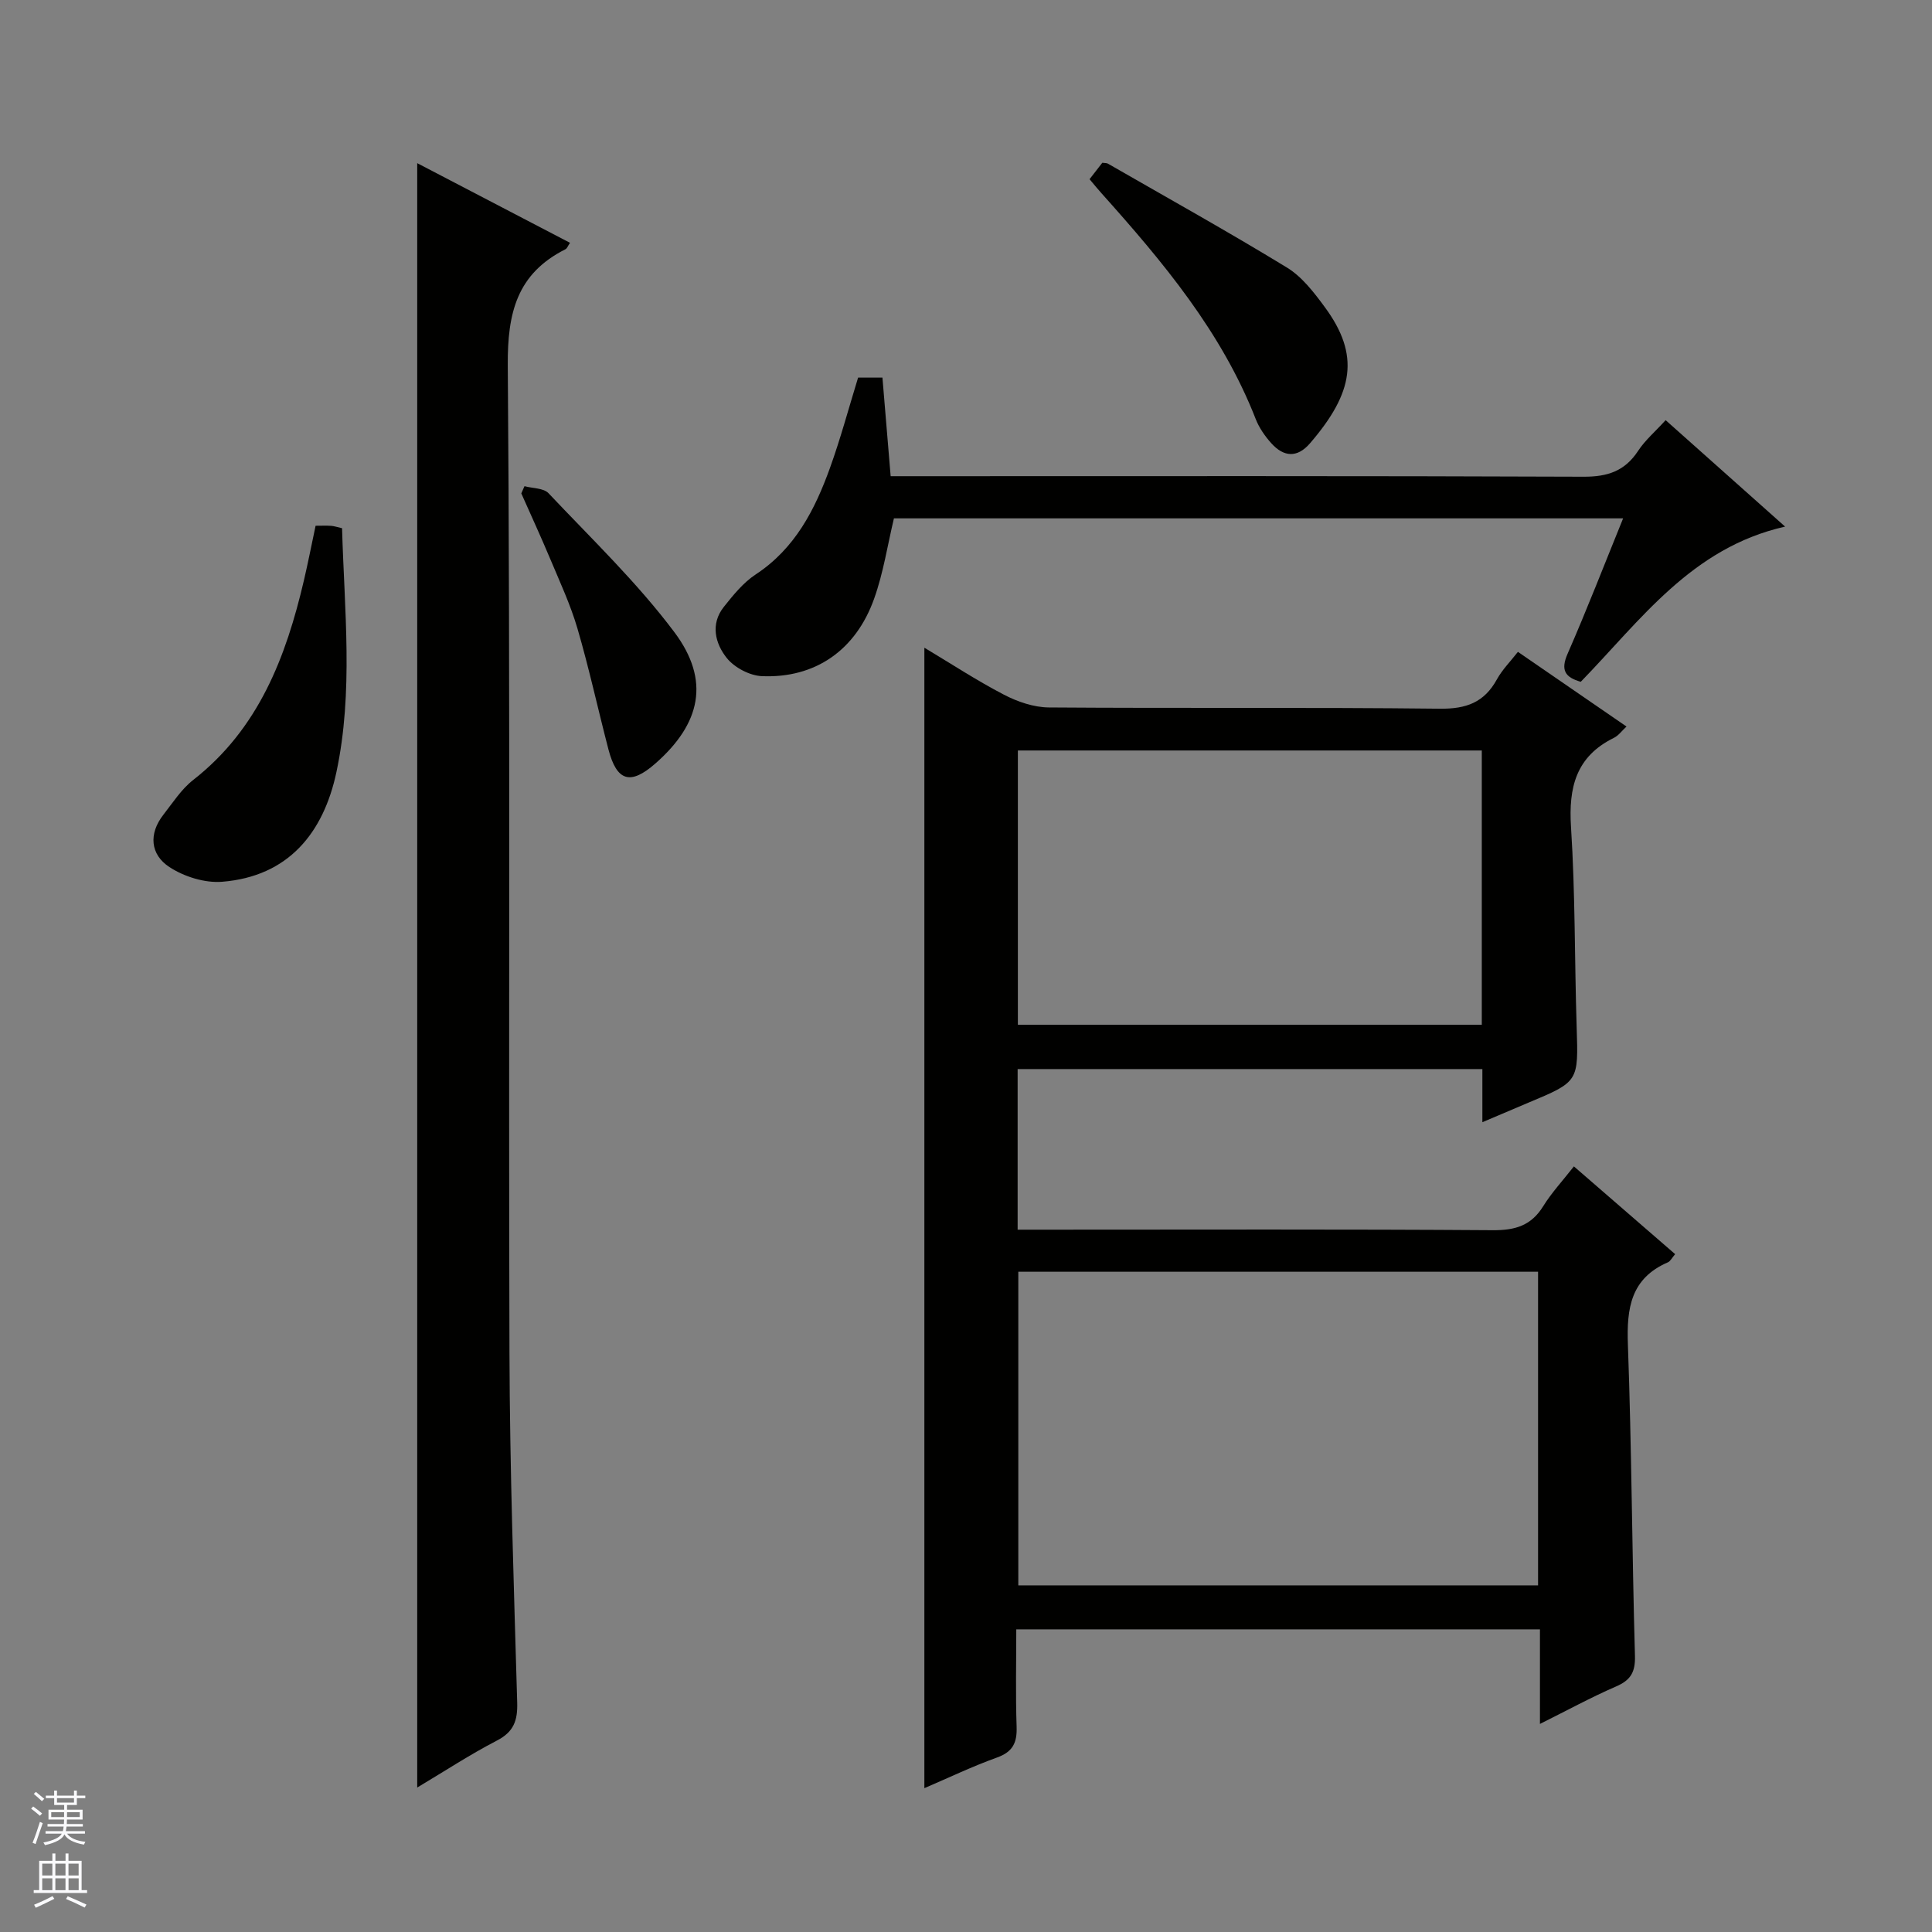 <svg enable-background="new 0 0 400 400" viewBox="0 0 400 400" xmlns="http://www.w3.org/2000/svg"><rect x="0" y="0" width="400" height="400" fill="#808080" stroke="none"/><g fill="#010100"><path d="m306.91 232.34c0-4.08 0-7.37 0-11-32.18 0-64.06 0-96.22 0v33.25h5.93c30.83 0 61.66-.11 92.48.11 4.63.03 7.92-.96 10.4-4.96 1.73-2.79 4.01-5.25 6.36-8.25 7.04 6.1 13.9 12.04 20.96 18.17-.68.79-.99 1.47-1.5 1.69-7.69 3.32-8.56 9.51-8.28 17.05.78 21.46.85 42.94 1.46 64.4.1 3.39-.87 5.05-3.92 6.37-5.13 2.22-10.06 4.92-15.75 7.75 0-7.02 0-13.13 0-19.58-36.15 0-71.89 0-108.42 0 0 6.67-.16 13.44.07 20.19.11 3.3-.79 5.17-4.07 6.35-5.1 1.83-10 4.19-15.03 6.34 0-78.88 0-157.27 0-236.12 5.42 3.24 10.79 6.77 16.46 9.72 2.82 1.47 6.18 2.62 9.3 2.65 26.99.2 53.99-.05 80.98.26 5.46.06 9.17-1.3 11.79-6.06 1.1-2.01 2.79-3.69 4.36-5.71 7.51 5.16 14.87 10.23 22.48 15.46-.98.9-1.67 1.89-2.62 2.35-7.82 3.85-9.4 10.23-8.87 18.45.89 13.77.73 27.61 1.17 41.42.36 11.29.46 11.29-10 15.66-2.89 1.21-5.77 2.44-9.52 4.04zm11.53 95.89c0-21.9 0-43.43 0-64.93-36.1 0-71.82 0-107.61 0v64.93zm-11.65-172.85c-32.29 0-64.15 0-96.05 0v56.78h96.05c0-19.07 0-37.71 0-56.78z"/><path d="m86.38 33.78c10.71 5.58 21.13 11.01 31.63 16.49-.4.58-.58 1.15-.95 1.34-10.03 5.05-12.01 13.14-11.93 24.04.54 68.15.14 136.31.35 204.46.07 24.12.91 48.24 1.6 72.36.11 3.74-.7 6.09-4.21 7.9-5.56 2.88-10.82 6.34-16.49 9.72 0-112.16 0-223.81 0-336.31z"/><path d="m344.85 86.99c8.32 7.41 16.24 14.47 24.74 22.04-19.37 4.36-29.93 19.4-42.31 32.13-3.25-.93-4.22-2.41-2.72-5.82 3.98-9.1 7.57-18.37 11.49-28.02-50.66 0-100.86 0-150.97 0-1.32 5.51-2.18 11.26-4.1 16.63-3.81 10.7-12.24 16.51-23.24 16.04-2.54-.11-5.71-1.79-7.29-3.78-2.37-2.98-3.41-7.01-.59-10.56 1.95-2.45 4.03-5.03 6.6-6.72 8.15-5.36 12.26-13.4 15.39-22.09 2.18-6.05 3.85-12.29 5.81-18.66h5.04c.55 6.6 1.1 13.17 1.7 20.41h6.53c45.64 0 91.29-.08 136.93.11 4.99.02 8.56-1.17 11.31-5.38 1.45-2.2 3.54-3.97 5.68-6.33z"/><path d="m65.34 108.85c1.25 0 2.23-.05 3.21.02.63.04 1.25.26 2.27.49.47 16.92 2.39 33.87-1.18 50.55-2.67 12.49-9.9 21.55-23.65 22.65-3.58.29-7.86-1.05-10.91-3.04-3.96-2.59-4.36-6.88-1.23-10.87 1.94-2.48 3.71-5.26 6.14-7.16 13.54-10.58 19.21-25.41 22.94-41.36.83-3.55 1.53-7.13 2.41-11.28z"/><path d="m225.58 37.1c1.1-1.42 1.9-2.45 2.64-3.4.53.08.9.03 1.16.18 12.38 7.12 24.87 14.07 37.06 21.51 3.13 1.91 5.62 5.17 7.85 8.2 7.31 9.93 5.99 17.67-3.05 28.17-2.68 3.12-5.47 2.85-8.03.01-1.31-1.46-2.51-3.18-3.22-4.99-7.04-18.05-19.22-32.56-31.91-46.74-.77-.85-1.49-1.74-2.5-2.94z"/><path d="m108.59 100.66c1.69.46 3.94.37 4.97 1.45 8.88 9.41 18.32 18.45 26.05 28.76 7.52 10.02 5.46 18.99-3.95 27.23-5.14 4.5-7.96 3.68-9.69-2.95-2.17-8.33-4-16.76-6.41-25.01-1.44-4.92-3.63-9.62-5.62-14.37-1.92-4.58-4-9.08-6.01-13.62.22-.49.44-.99.66-1.49z"/></g><path d="m6.45 374.46.42-.45c.65.47 1.27.95 1.85 1.44l-.45.49c-.66-.56-1.26-1.06-1.83-1.48m.93 7.33-.63-.26c.55-1.36 1.05-2.8 1.52-4.33.19.1.38.19.59.27-.46 1.29-.95 2.73-1.48 4.32m-.38-10.38.44-.42c.43.34 1.01.82 1.74 1.44l-.49.49c-.53-.51-1.09-1.01-1.69-1.51m2.5.35h1.72v-1.04h.59v1.04h3.52v-1.04h.59v1.04h1.75v.53h-1.75v1.42h-2.03v.97h3.22v2.03h-3.24c0 .35-.01.66-.03.93h3.32v.53h-3.37c-.03.27-.08.58-.15.94h3.96v.53h-3.71c.67.92 1.93 1.48 3.79 1.68-.13.24-.23.44-.29.59-2.13-.38-3.48-1.08-4.04-2.12-.43.97-1.77 1.72-4.03 2.23-.09-.19-.2-.37-.33-.55 2.1-.42 3.37-1.03 3.81-1.83h-3.36v-.53h3.58c.08-.29.13-.61.16-.94h-3.33v-.53h3.39c.02-.27.04-.58.04-.93h-3.23v-2.03h3.25v-.97h-2.07v-1.42h-1.73zm1.12 3.44v1h2.65c.01-.3.02-.44.01-.4v-.25-.35zm1.19-2h3.52v-.91h-3.52zm4.71 2h-2.63v.59c0 .15-.01.28-.01.4h2.64z" fill="#fafafc"/><path d="m13.55 383.74h.63v1.52h2.72v6.07h1.13v.6h-11.05v-.6h1.13v-6.07h2.73v-1.52h.63v1.52h2.1v-1.52zm-2.68 8.83.38.56c-1.24.63-2.53 1.25-3.85 1.85-.1-.21-.21-.42-.34-.63 1.36-.55 2.63-1.15 3.81-1.78m-2.13-4.27h2.1v-2.45h-2.1zm0 3.04h2.1v-2.46h-2.1zm2.72-3.04h2.1v-2.45h-2.1zm0 3.04h2.1v-2.46h-2.1zm6.07 3.6c-1.41-.71-2.7-1.3-3.86-1.78l.35-.56c1.45.62 2.75 1.19 3.88 1.72zm-1.25-9.09h-2.1v2.45h2.1zm-2.09 5.49h2.1v-2.46h-2.1z" fill="#fafafc"/></svg>
